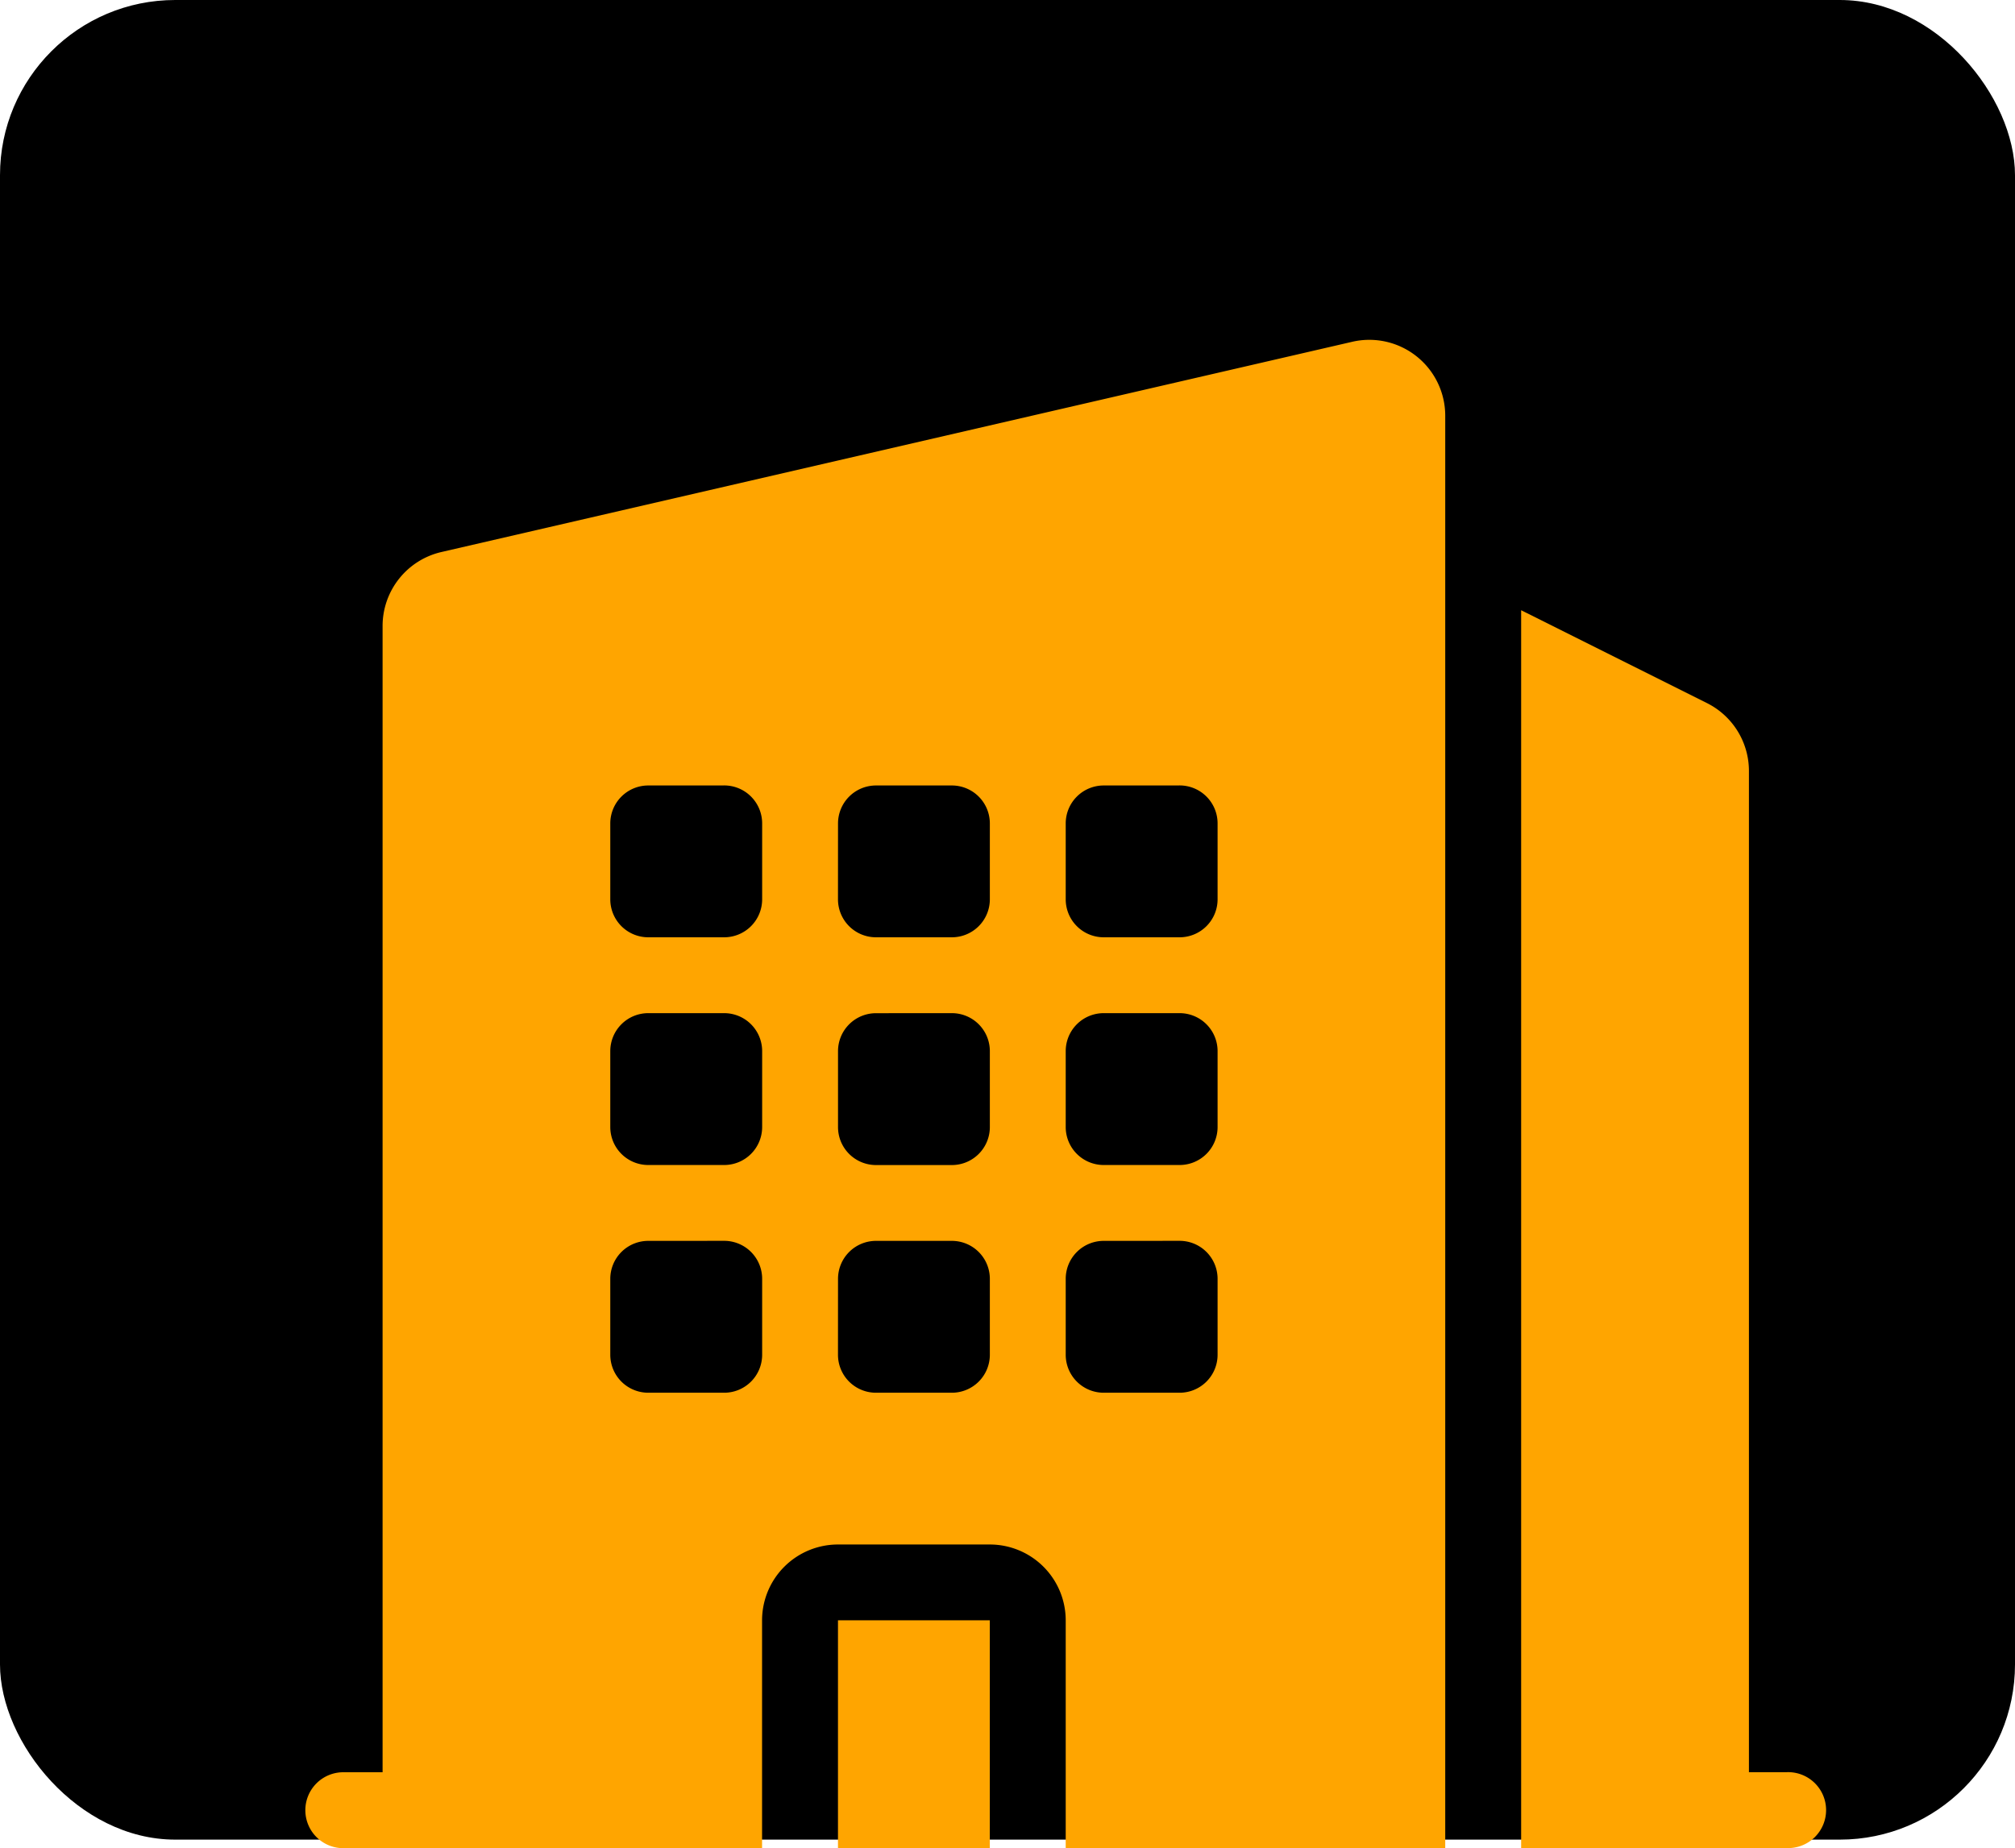 <svg xmlns="http://www.w3.org/2000/svg" width="46" height="42.193" viewBox="0 0 46 42.193">
  <g id="Raggruppa_962" data-name="Raggruppa 962" transform="translate(-502 -1850)">
    <rect id="Rettangolo_638" data-name="Rettangolo 638" width="46" height="42" rx="4" transform="translate(502 1850)"/>
    <g id="icon-aziende" transform="translate(466.34 1812.362)">
      <path id="Tracciato_1492" data-name="Tracciato 1492" d="M68.653,47.13a1.733,1.733,0,0,0-2.122-1.689l-20.794,4.8a1.733,1.733,0,0,0-1.343,1.689V78.1h-.867a.867.867,0,1,0,0,1.733h9.53v-5.2A1.733,1.733,0,0,1,54.79,72.9h3.466a1.733,1.733,0,0,1,1.733,1.733v5.2h8.664V47.13ZM50.459,55.571a.867.867,0,0,0-.867.867V58.17a.867.867,0,0,0,.867.867h1.733a.867.867,0,0,0,.867-.867V56.437a.867.867,0,0,0-.867-.867Zm-.867,6.065a.867.867,0,0,1,.867-.867h1.733a.867.867,0,0,1,.867.867v1.733a.867.867,0,0,1-.867.867H50.459a.867.867,0,0,1-.867-.867Zm.867,4.332a.867.867,0,0,0-.867.867v1.733a.867.867,0,0,0,.867.867h1.733a.867.867,0,0,0,.867-.867V66.834a.867.867,0,0,0-.867-.867Zm4.332-9.53a.867.867,0,0,1,.867-.867H57.39a.867.867,0,0,1,.867.867V58.17a.867.867,0,0,1-.867.867H55.657a.867.867,0,0,1-.867-.867Zm.867,4.332a.867.867,0,0,0-.867.867v1.733a.867.867,0,0,0,.867.867H57.39a.867.867,0,0,0,.867-.867V61.636a.867.867,0,0,0-.867-.867Zm-.867,6.065a.867.867,0,0,1,.867-.867H57.39a.867.867,0,0,1,.867.867v1.733a.867.867,0,0,1-.867.867H55.657a.867.867,0,0,1-.867-.867Zm6.065-11.264a.867.867,0,0,0-.867.867V58.17a.867.867,0,0,0,.867.867h1.733a.867.867,0,0,0,.867-.867V56.437a.867.867,0,0,0-.867-.867Zm-.867,6.065a.867.867,0,0,1,.867-.867h1.733a.867.867,0,0,1,.867.867v1.733a.867.867,0,0,1-.867.867H60.856a.867.867,0,0,1-.867-.867Zm.867,4.332a.867.867,0,0,0-.867.867v1.733a.867.867,0,0,0,.867.867h1.733a.867.867,0,0,0,.867-.867V66.834a.867.867,0,0,0-.867-.867Z" fill="orange" fill-rule="evenodd"/>
      <path id="Tracciato_1493" data-name="Tracciato 1493" d="M384,121.41v28.261h6.065a.867.867,0,1,0,0-1.733H389.2V125.08a1.733,1.733,0,0,0-.958-1.55Z" transform="translate(-313.614 -69.84)" fill="orange"/>
      <path id="Tracciato_1494" data-name="Tracciato 1494" d="M195.466,410.528H192v-5.2h3.466Z" transform="translate(-137.21 -330.698)" fill="orange"/>
    </g>
  </g>
</svg>
